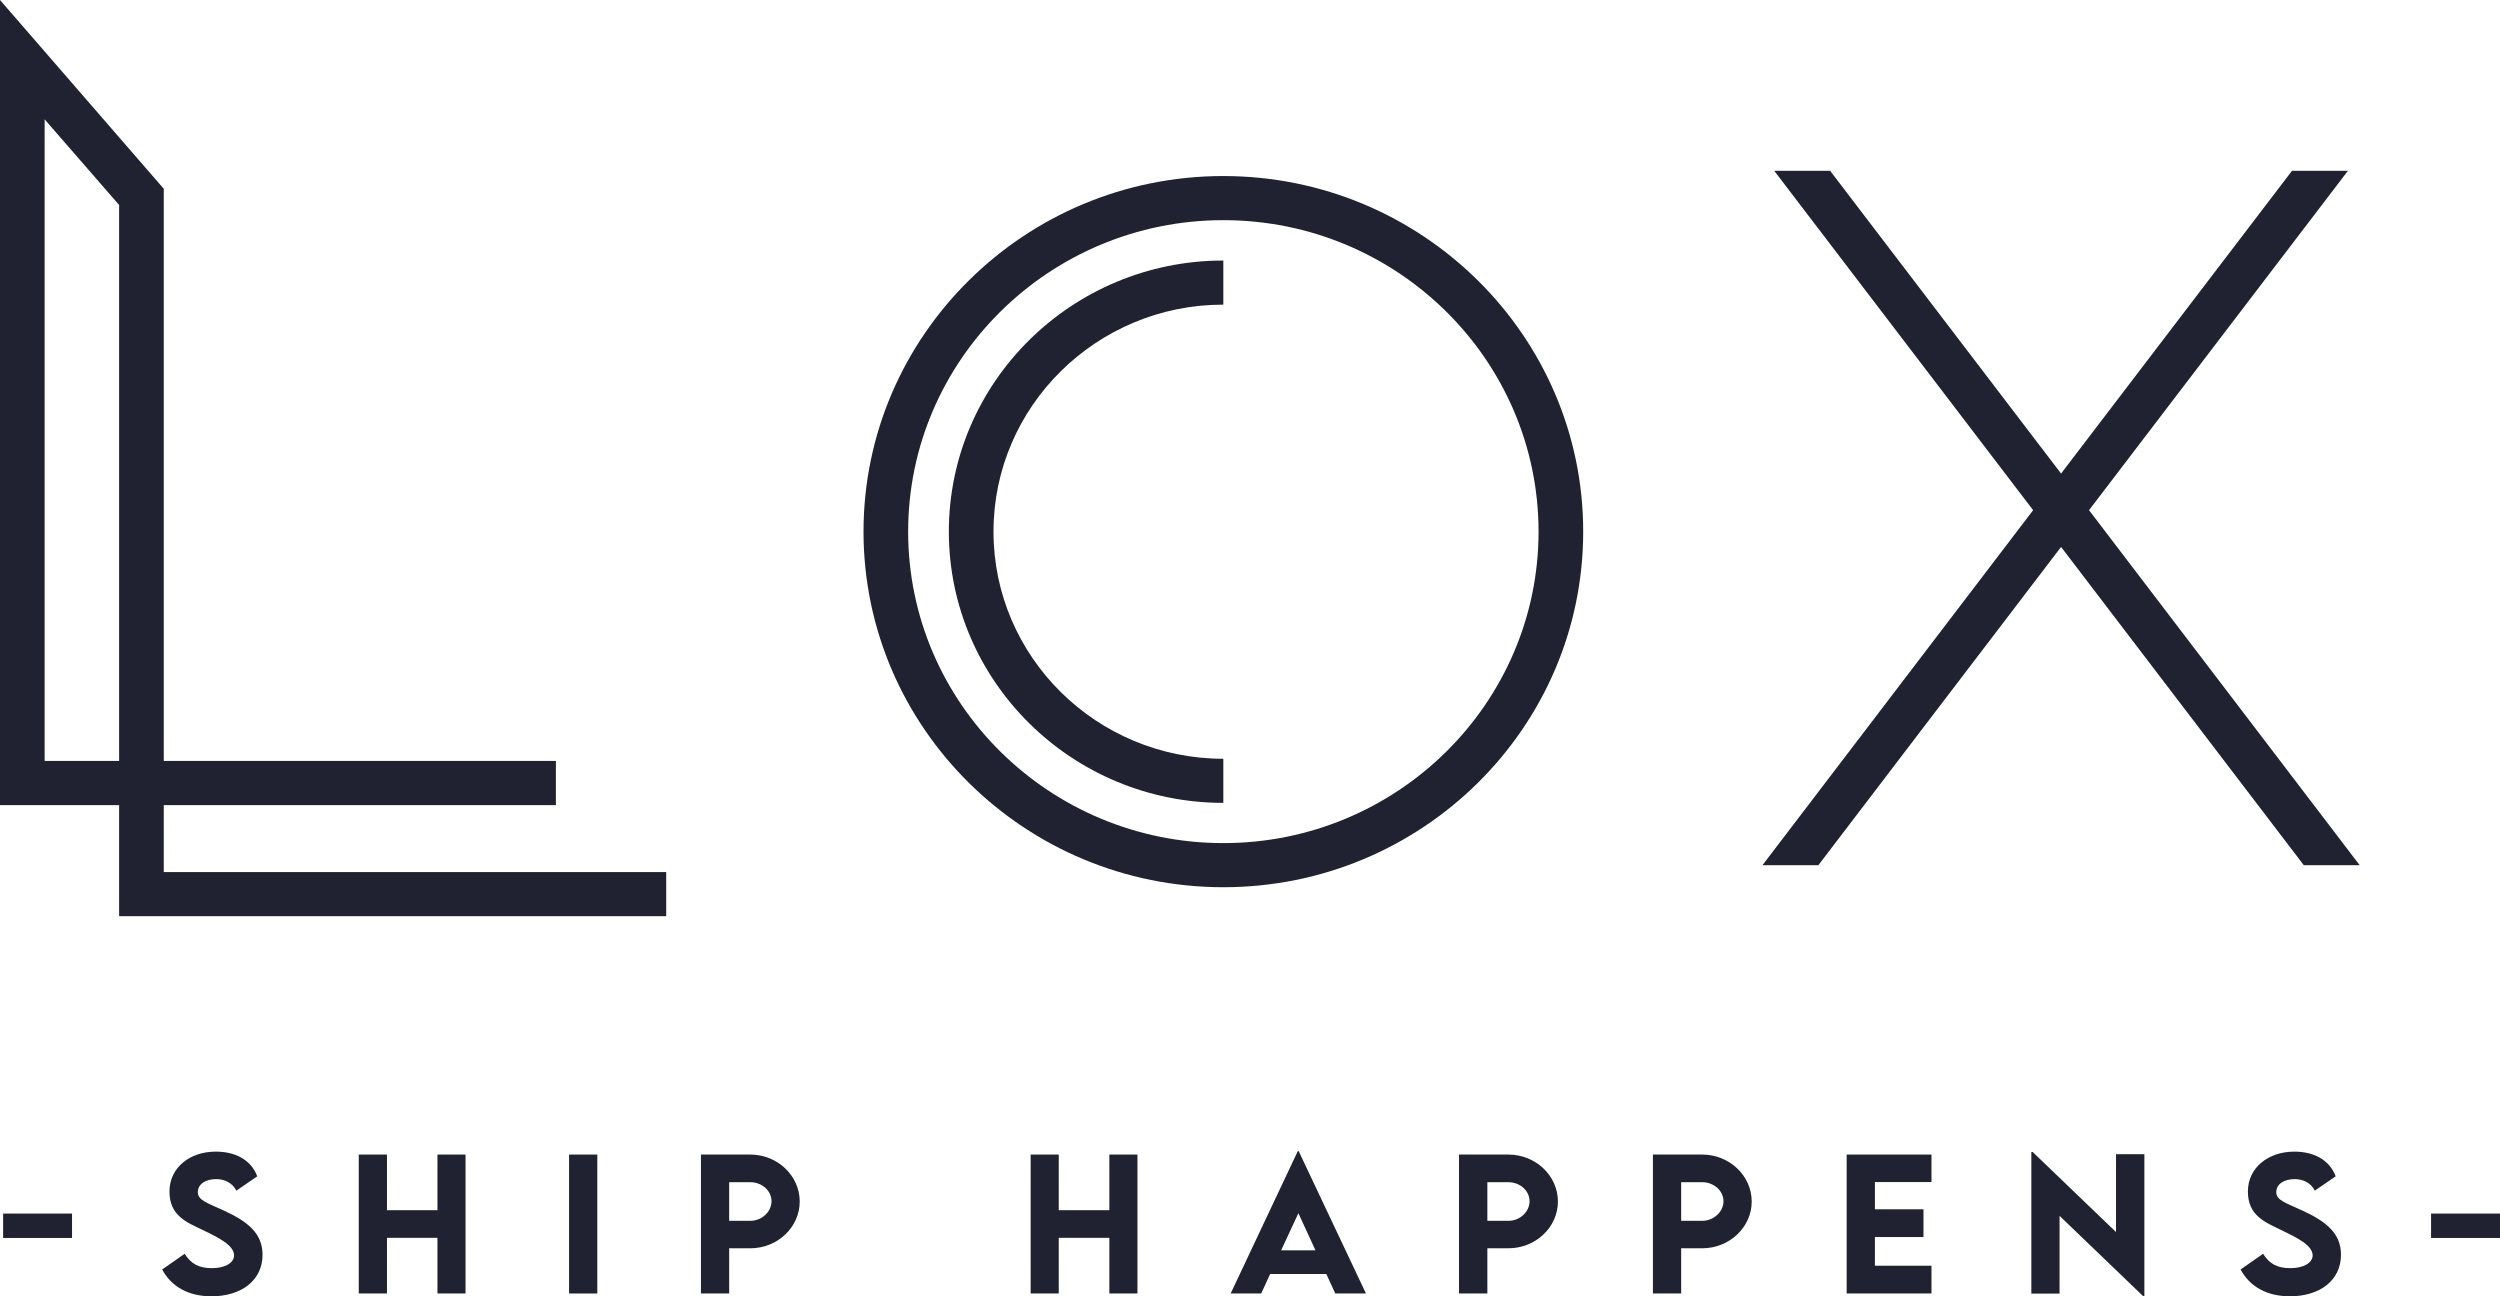 <svg width="108" height="56" viewBox="0 0 108 56" fill="none" xmlns="http://www.w3.org/2000/svg">
<path d="M7.075 34.783H24.015V32.871H7.075V8.156L0 0V34.783H5.146V39.579H28.78V37.673H7.075V34.783ZM5.146 32.871H1.928V5.155L5.146 8.856V32.871Z" fill="#202231"/>
<path d="M52.849 7.605C44.273 7.605 37.304 14.498 37.304 22.966C37.304 31.435 44.273 38.328 52.849 38.328C61.424 38.328 68.394 31.441 68.394 22.966C68.394 14.492 61.418 7.605 52.849 7.605ZM52.849 36.422C45.34 36.422 39.232 30.387 39.232 22.966C39.232 15.547 45.34 9.511 52.849 9.511C60.357 9.511 66.465 15.547 66.465 22.966C66.465 30.387 60.357 36.422 52.849 36.422Z" fill="#202231"/>
<path d="M40.99 22.967C40.99 29.431 46.307 34.684 52.848 34.684V32.779C47.373 32.779 42.919 28.377 42.919 22.967C42.919 17.556 47.373 13.16 52.848 13.16V11.255C46.307 11.255 40.99 16.508 40.99 22.967Z" fill="#202231"/>
<path d="M101.43 7.379H99.014L89.038 20.458L79.062 7.379H76.647L87.831 22.04L76.137 37.378H78.552L89.038 23.627L99.525 37.378H101.939L90.246 22.04L101.43 7.379Z" fill="#202231"/>
<path d="M3.112 52.426H0.135V53.48H3.112V52.426Z" fill="#202231"/>
<path d="M9.701 52.31C9.004 51.986 8.546 51.864 8.546 51.505C8.546 51.146 8.886 50.938 9.344 50.938C9.678 50.938 10.03 51.082 10.211 51.436L11.114 50.816C10.838 50.092 10.153 49.75 9.32 49.75C8.207 49.75 7.321 50.434 7.321 51.476C7.321 52.519 8.066 52.803 8.752 53.133C9.437 53.463 10.111 53.793 10.111 54.233C10.111 54.552 9.731 54.784 9.156 54.784C8.582 54.784 8.248 54.593 7.978 54.164L7.005 54.842C7.409 55.589 8.142 56 9.139 56C10.44 56 11.342 55.299 11.342 54.21C11.342 53.283 10.709 52.779 9.701 52.31Z" fill="#202231"/>
<path d="M18.898 52.281H16.717V49.877H15.498V55.878H16.717V53.474H18.898V55.878H20.111V49.877H18.898V52.281Z" fill="#202231"/>
<path d="M25.803 49.877H24.584V55.879H25.803V49.877Z" fill="#202231"/>
<path d="M32.415 49.877H30.281V55.878H31.5V53.926H32.415C33.587 53.926 34.548 53.017 34.548 51.905C34.548 50.793 33.587 49.877 32.415 49.877ZM32.415 52.739H31.5V51.071H32.415C32.919 51.071 33.329 51.441 33.329 51.893C33.329 52.345 32.919 52.739 32.415 52.739Z" fill="#202231"/>
<path d="M47.924 52.281H45.738V49.877H44.524V55.878H45.738V53.474H47.924V55.878H49.138V49.877H47.924V52.281Z" fill="#202231"/>
<path d="M56.066 49.727L53.165 55.878H54.484L54.871 55.038H57.297L57.684 55.878H59.009L56.102 49.727H56.066ZM55.346 54.013L56.09 52.409L56.828 54.013H55.346Z" fill="#202231"/>
<path d="M65.163 49.877H63.029V55.878H64.254V53.926H65.163C66.341 53.926 67.302 53.017 67.302 51.905C67.302 50.793 66.341 49.877 65.163 49.877ZM65.163 52.739H64.254V51.071H65.163C65.667 51.071 66.077 51.441 66.077 51.893C66.077 52.345 65.667 52.739 65.163 52.739Z" fill="#202231"/>
<path d="M73.534 49.877H71.406V55.878H72.626V53.926H73.534C74.712 53.926 75.674 53.017 75.674 51.905C75.674 50.793 74.712 49.877 73.534 49.877ZM73.534 52.739H72.626V51.071H73.534C74.038 51.071 74.454 51.441 74.454 51.893C74.454 52.345 74.038 52.739 73.534 52.739Z" fill="#202231"/>
<path d="M79.776 55.878H83.44V54.679H80.996V53.44H83.094V52.241H80.996V51.065H83.44V49.877H79.776V55.878Z" fill="#202231"/>
<path d="M91.412 53.225L87.812 49.767H87.754V55.884H88.973V52.525L92.578 55.988H92.637V49.86H91.412V53.225Z" fill="#202231"/>
<path d="M99.495 52.31C98.798 51.986 98.335 51.864 98.335 51.505C98.335 51.146 98.674 50.938 99.132 50.938C99.472 50.938 99.823 51.082 99.999 51.436L100.902 50.816C100.626 50.092 99.941 49.75 99.114 49.75C98.001 49.75 97.109 50.434 97.109 51.476C97.109 52.519 97.86 52.803 98.54 53.133C99.22 53.463 99.906 53.793 99.906 54.233C99.906 54.552 99.519 54.784 98.944 54.784C98.37 54.784 98.036 54.593 97.766 54.164L96.793 54.842C97.197 55.589 97.936 56 98.927 56C100.228 56 101.131 55.299 101.131 54.21C101.131 53.283 100.498 52.779 99.495 52.31Z" fill="#202231"/>
<path d="M108 52.426H105.022V53.48H108V52.426Z" fill="#202231"/>
</svg>
